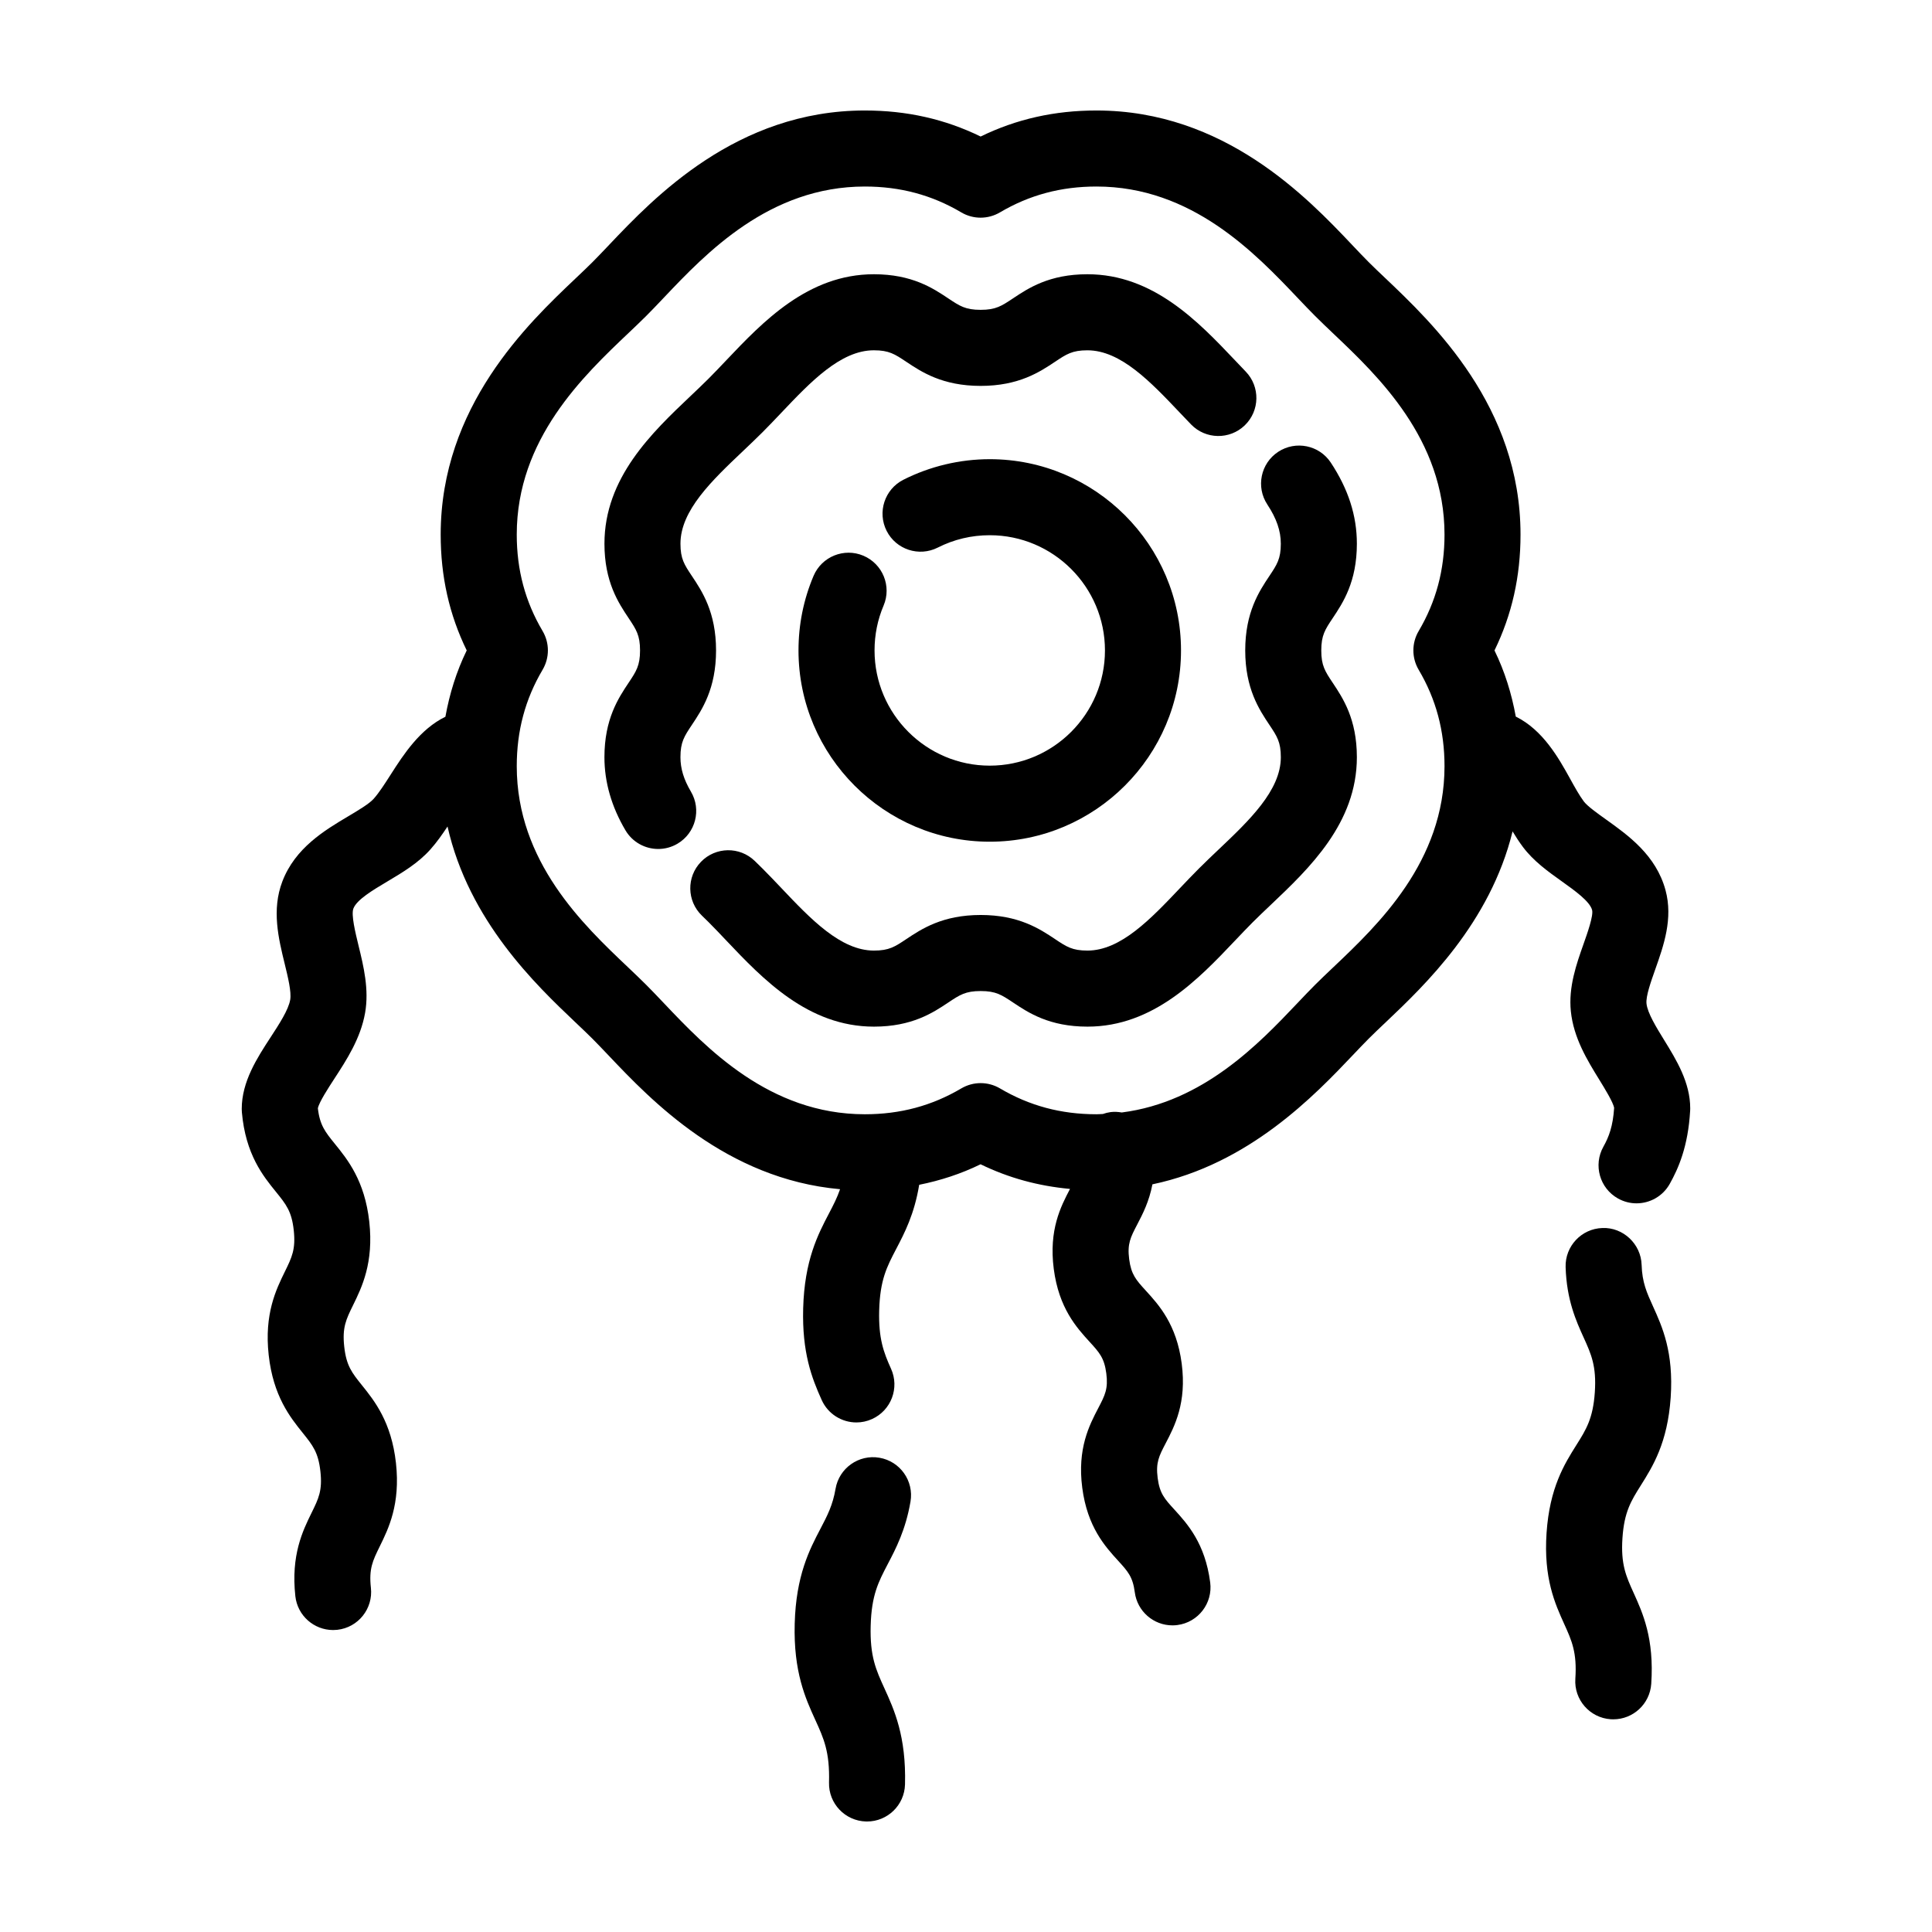 <?xml version="1.0" encoding="UTF-8"?>
<!-- The Best Svg Icon site in the world: iconSvg.co, Visit us! https://iconsvg.co -->
<svg fill="#000000" width="800px" height="800px" version="1.1" viewBox="144 144 512 512" xmlns="http://www.w3.org/2000/svg">
 <g>
  <path d="m372.81 291.27c-5.125-2.168-11.039 0.227-13.211 5.352-2.648 6.258-3.988 12.902-3.988 19.75 0 27.945 22.738 50.688 50.684 50.688s50.684-22.738 50.684-50.688c0-27.953-22.738-50.684-50.684-50.684-7.941 0-15.855 1.891-22.898 5.457-4.961 2.519-6.941 8.578-4.43 13.543 2.516 4.961 8.574 6.938 13.543 4.43 4.293-2.176 8.926-3.281 13.785-3.281 16.832 0 30.531 13.699 30.531 30.531 0 16.836-13.699 30.535-30.531 30.535s-30.531-13.699-30.531-30.535c0-4.133 0.805-8.133 2.398-11.887 2.172-5.121-0.223-11.031-5.352-13.211z"/>
  <path d="m304.18 344.68c0 6.586 1.875 13.094 5.57 19.355 1.883 3.184 5.238 4.953 8.688 4.953 1.742 0 3.508-0.453 5.113-1.402 4.793-2.832 6.383-9.008 3.551-13.801-1.895-3.203-2.777-6.098-2.777-9.109 0-4.027 1.012-5.543 3.027-8.566 2.707-4.055 6.41-9.613 6.41-19.738s-3.703-15.684-6.41-19.738c-2.012-3.023-3.023-4.535-3.023-8.559 0-8.816 8.398-16.785 16.52-24.488 1.789-1.699 3.551-3.371 5.211-5.027 1.652-1.652 3.32-3.41 5.019-5.199 7.707-8.125 15.68-16.531 24.496-16.531 4.027 0 5.543 1.012 8.566 3.027 4.055 2.707 9.613 6.41 19.738 6.41s15.684-3.703 19.738-6.41c3.023-2.012 4.535-3.023 8.559-3.023 8.816 0 16.781 8.398 24.484 16.52l2.977 3.117c3.863 4.004 10.246 4.109 14.246 0.242 4-3.871 4.109-10.246 0.242-14.246l-2.848-2.988c-9.637-10.16-21.633-22.801-39.105-22.801-10.125 0-15.684 3.703-19.738 6.41-3.023 2.012-4.535 3.023-8.559 3.023-4.027 0-5.543-1.012-8.559-3.023-4.055-2.707-9.613-6.41-19.738-6.41-17.477 0-29.477 12.652-39.117 22.812-1.578 1.656-3.117 3.289-4.648 4.82-1.535 1.531-3.164 3.078-4.828 4.656-10.16 9.637-22.801 21.629-22.801 39.109 0 10.125 3.703 15.684 6.41 19.738 2.012 3.023 3.023 4.535 3.023 8.559 0 4.027-1.012 5.543-3.023 8.559-2.707 4.062-6.414 9.617-6.414 19.75z"/>
  <path d="m483.43 288.07c0 4.027-1.012 5.543-3.023 8.559-2.707 4.055-6.41 9.613-6.41 19.738s3.703 15.684 6.41 19.738c2.016 3.023 3.027 4.539 3.027 8.566 0 8.816-8.402 16.785-16.531 24.496-1.789 1.699-3.547 3.367-5.199 5.023-1.656 1.656-3.324 3.414-5.027 5.203-7.703 8.121-15.672 16.52-24.488 16.52-4.027 0-5.543-1.012-8.559-3.023-4.055-2.707-9.613-6.41-19.738-6.41s-15.684 3.703-19.738 6.41c-3.019 2.012-4.535 3.023-8.559 3.023-8.816 0-16.785-8.398-24.488-16.523-1.699-1.789-3.367-3.551-5.023-5.203l-2.074-2.035c-3.996-3.863-10.375-3.762-14.246 0.242-3.871 4-3.758 10.383 0.242 14.246l1.832 1.793c1.531 1.535 3.078 3.164 4.648 4.828 9.637 10.16 21.633 22.809 39.109 22.809 10.125 0 15.684-3.703 19.738-6.41 3.019-2.012 4.535-3.023 8.559-3.023 4.027 0 5.543 1.012 8.559 3.023 4.055 2.707 9.613 6.41 19.738 6.41 17.477 0 29.473-12.645 39.109-22.801 1.578-1.664 3.125-3.289 4.656-4.828 1.531-1.535 3.164-3.078 4.82-4.648 10.16-9.637 22.812-21.633 22.812-39.117 0-10.125-3.703-15.684-6.41-19.738-2.012-3.023-3.023-4.535-3.023-8.559 0-4.027 1.012-5.543 3.023-8.559 2.707-4.055 6.41-9.613 6.41-19.738 0-7.418-2.258-14.438-6.902-21.477-3.059-4.644-9.309-5.918-13.961-2.863-4.644 3.062-5.926 9.316-2.863 13.961 2.43 3.684 3.57 6.977 3.57 10.367z"/>
  <path d="m385.29 541.95c0.941-5.488-2.742-10.695-8.227-11.633-5.477-0.953-10.695 2.746-11.633 8.227-0.75 4.383-2.188 7.125-4.004 10.594-2.887 5.516-6.481 12.379-6.82 25.156-0.348 12.781 2.867 19.828 5.453 25.492 2.242 4.914 3.863 8.465 3.641 16.582-0.152 5.562 4.238 10.191 9.801 10.344 0.078 0.004 0.176 0.004 0.266 0.004 5.441 0 9.922-4.332 10.07-9.805 0.344-12.781-2.871-19.828-5.457-25.492-2.242-4.914-3.863-8.465-3.641-16.582 0.223-8.113 2.031-11.566 4.535-16.355 2.106-4.012 4.727-9.02 6.016-16.531z"/>
  <path d="m578.83 537.65c3.164-5.031 7.098-11.289 7.918-23.312 0.816-12.016-2.238-18.746-4.691-24.152-1.664-3.672-2.867-6.324-3.012-10.992-0.172-5.562-4.938-9.98-10.383-9.758-5.562 0.172-9.93 4.82-9.758 10.383 0.273 8.699 2.781 14.242 4.801 18.691 1.98 4.363 3.41 7.516 2.938 14.465-0.473 6.957-2.316 9.891-4.871 13.949-3.164 5.031-7.098 11.289-7.918 23.312-0.816 12.02 2.238 18.758 4.691 24.168 1.98 4.367 3.41 7.523 2.938 14.48-0.379 5.551 3.82 10.359 9.371 10.734 0.23 0.016 0.465 0.02 0.695 0.02 5.25 0 9.68-4.074 10.047-9.391 0.816-12.02-2.238-18.758-4.691-24.168-1.98-4.367-3.41-7.523-2.938-14.48 0.465-6.957 2.309-9.887 4.863-13.949z"/>
  <path d="m215.71 418.89c-3.582 5.5-7.648 11.738-7.648 19l0.039 0.883c0.977 11.148 5.621 16.879 9.012 21.059 2.691 3.324 4.176 5.152 4.727 10.148 0.559 5.082-0.473 7.188-2.348 11.012-2.316 4.727-5.492 11.195-4.289 22.102s5.719 16.523 9.012 20.625c2.664 3.316 4.133 5.144 4.695 10.223 0.559 5.066-0.473 7.168-2.348 10.984-2.316 4.719-5.496 11.18-4.293 22.082 0.57 5.152 4.934 8.969 10 8.969 0.367 0 0.742-0.02 1.117-0.059 5.531-0.609 9.523-5.594 8.906-11.125-0.559-5.066 0.473-7.168 2.348-10.984 2.316-4.719 5.496-11.18 4.293-22.082-1.203-10.906-5.719-16.523-9.012-20.625-2.664-3.316-4.133-5.144-4.695-10.219-0.559-5.082 0.473-7.188 2.348-11.012 2.316-4.727 5.492-11.195 4.289-22.105-1.199-10.867-5.769-16.504-9.105-20.617-2.551-3.148-4.012-4.949-4.519-9.445 0.324-1.629 2.828-5.465 4.348-7.805 3.266-5.012 6.961-10.691 8.16-17.438 1.109-6.246-0.398-12.41-1.727-17.844-0.84-3.449-2-8.184-1.367-9.848 0.898-2.352 5.188-4.902 8.973-7.152 4.031-2.398 8.203-4.875 11.453-8.531 1.703-1.914 3.144-3.977 4.519-6.055 5.652 25.023 23.434 41.969 33.801 51.809l0.562 0.535c1.379 1.309 2.742 2.602 4.027 3.883 1.281 1.285 2.57 2.641 3.883 4.019l0.527 0.555c11.035 11.633 30.961 32.613 61.227 35.32-0.777 2.258-1.777 4.211-2.949 6.438-2.887 5.512-6.484 12.375-6.828 25.148-0.316 11.668 2.254 18.398 4.914 24.289 1.684 3.727 5.352 5.934 9.191 5.934 1.387 0 2.797-0.289 4.141-0.898 5.074-2.289 7.332-8.258 5.039-13.332-1.965-4.352-3.34-8.004-3.141-15.453 0.223-8.113 2.031-11.562 4.535-16.348 2.195-4.191 4.793-9.184 6.066-16.949 5.637-1.133 11.055-2.891 16.27-5.438 7.465 3.637 15.316 5.762 23.699 6.531-0.02 0.035-0.031 0.066-0.051 0.102-2.363 4.523-5.602 10.715-4.254 21.105 1.355 10.398 6.066 15.559 9.512 19.332 2.578 2.828 3.875 4.242 4.41 8.34 0.535 4.102-0.352 5.805-2.125 9.199-2.363 4.523-5.602 10.727-4.246 21.125 1.355 10.402 6.07 15.566 9.512 19.336 2.578 2.828 3.875 4.246 4.41 8.348 0.66 5.078 4.992 8.777 9.98 8.777 0.434 0 0.871-0.023 1.309-0.086 5.523-0.719 9.41-5.773 8.695-11.289-1.355-10.398-6.07-15.562-9.512-19.336-2.586-2.828-3.879-4.246-4.41-8.348-0.527-4.102 0.352-5.805 2.125-9.199 2.363-4.523 5.602-10.727 4.246-21.125-1.355-10.395-6.07-15.559-9.512-19.324-2.578-2.828-3.875-4.242-4.41-8.344-0.527-4.086 0.359-5.785 2.125-9.168 1.438-2.746 3.176-6.121 4.035-10.66 25.641-5.375 42.984-23.562 53.254-34.387 1.379-1.457 2.742-2.887 4.086-4.238 1.281-1.281 2.641-2.57 4.019-3.879l0.559-0.527c10.195-9.672 27.57-26.188 33.527-50.5 0.848 1.406 1.742 2.797 2.746 4.133 2.82 3.762 6.613 6.469 10.281 9.09 3.477 2.484 7.422 5.297 8.047 7.609 0.398 1.477-1.266 6.184-2.262 8.996-1.891 5.344-4.031 11.406-3.367 17.859 0.727 7.062 4.352 12.957 7.559 18.156 1.391 2.262 3.699 6.012 3.91 7.445-0.324 4.867-1.375 7.644-2.852 10.281-2.715 4.856-0.984 11 3.879 13.715 1.559 0.871 3.246 1.285 4.906 1.285 3.531 0 6.957-1.859 8.805-5.16 2.238-4 4.871-9.824 5.41-19.441l0.016-0.562c0-6.891-3.672-12.855-6.914-18.117-2.07-3.359-4.414-7.168-4.672-9.656-0.203-1.945 1.145-5.734 2.324-9.078 2.227-6.297 4.75-13.438 2.719-20.965-2.504-9.27-9.871-14.535-15.793-18.762-2.309-1.648-4.918-3.512-5.863-4.769-1.168-1.562-2.379-3.738-3.652-6.047-3.008-5.438-7.18-12.898-14.375-16.434-1.109-6.09-2.91-11.93-5.644-17.531 4.629-9.508 6.898-19.602 6.898-30.691 0-33.969-23.172-55.953-35.969-68.102-1.457-1.379-2.887-2.734-4.242-4.09-1.352-1.352-2.707-2.781-4.414-4.586-11.801-12.457-33.793-35.625-67.758-35.625-11.09 0-21.184 2.262-30.691 6.898-9.508-4.637-19.605-6.898-30.699-6.898-33.973 0-55.957 23.176-67.766 35.621l-0.523 0.551c-1.316 1.379-2.606 2.742-3.898 4.035-1.344 1.344-2.777 2.699-4.586 4.414-12.449 11.812-35.621 33.801-35.621 67.773 0 11.09 2.262 21.184 6.898 30.691-2.734 5.613-4.543 11.465-5.648 17.574-6.742 3.301-11.062 9.961-14.449 15.254-1.598 2.5-3.102 4.856-4.566 6.5-1.176 1.32-3.977 2.988-6.688 4.602-6.289 3.738-14.117 8.395-17.512 17.312-2.867 7.531-1.012 15.113 0.625 21.805 0.855 3.5 1.824 7.465 1.461 9.539-0.477 2.695-2.875 6.371-5.195 9.938zm94.922-186.7c1.586-1.508 3.144-2.984 4.606-4.445 1.41-1.41 2.828-2.902 4.266-4.414l0.523-0.551c11.09-11.691 27.844-29.348 53.152-29.348 9.402 0 17.766 2.242 25.566 6.852 3.168 1.875 7.094 1.867 10.254 0 7.812-4.609 16.176-6.852 25.57-6.852 25.305 0 42.062 17.652 53.48 29.684 1.508 1.586 2.988 3.148 4.457 4.613 1.473 1.473 3.031 2.953 4.961 4.793 11.684 11.09 29.344 27.84 29.344 53.152 0 9.395-2.242 17.758-6.852 25.566-1.867 3.164-1.867 7.09 0 10.254 4.613 7.805 6.852 16.168 6.852 25.566 0 25.312-17.66 42.066-29.352 53.16l-0.555 0.527c-1.512 1.438-2.992 2.84-4.398 4.246-1.473 1.473-2.949 3.027-4.781 4.957-10.07 10.617-24.844 26.113-46.438 28.867-0.953-0.16-1.934-0.23-2.941-0.105-0.719 0.098-1.41 0.266-2.066 0.504-0.574 0.02-1.125 0.074-1.707 0.074-9.395 0-17.758-2.242-25.566-6.852-1.582-0.934-3.356-1.402-5.125-1.402-1.77 0-3.543 0.469-5.125 1.402-7.809 4.613-16.172 6.852-25.574 6.852-25.312 0-42.066-17.66-53.16-29.352l-0.527-0.555c-1.438-1.512-2.84-2.992-4.246-4.394-1.402-1.406-2.887-2.816-4.394-4.246l-0.562-0.539c-11.688-11.09-29.348-27.84-29.348-53.152 0-9.402 2.242-17.766 6.852-25.566 1.867-3.164 1.867-7.09 0-10.254-4.613-7.805-6.852-16.168-6.852-25.566-0.004-25.305 17.652-42.062 29.688-53.477z"/>
 </g>
</svg>